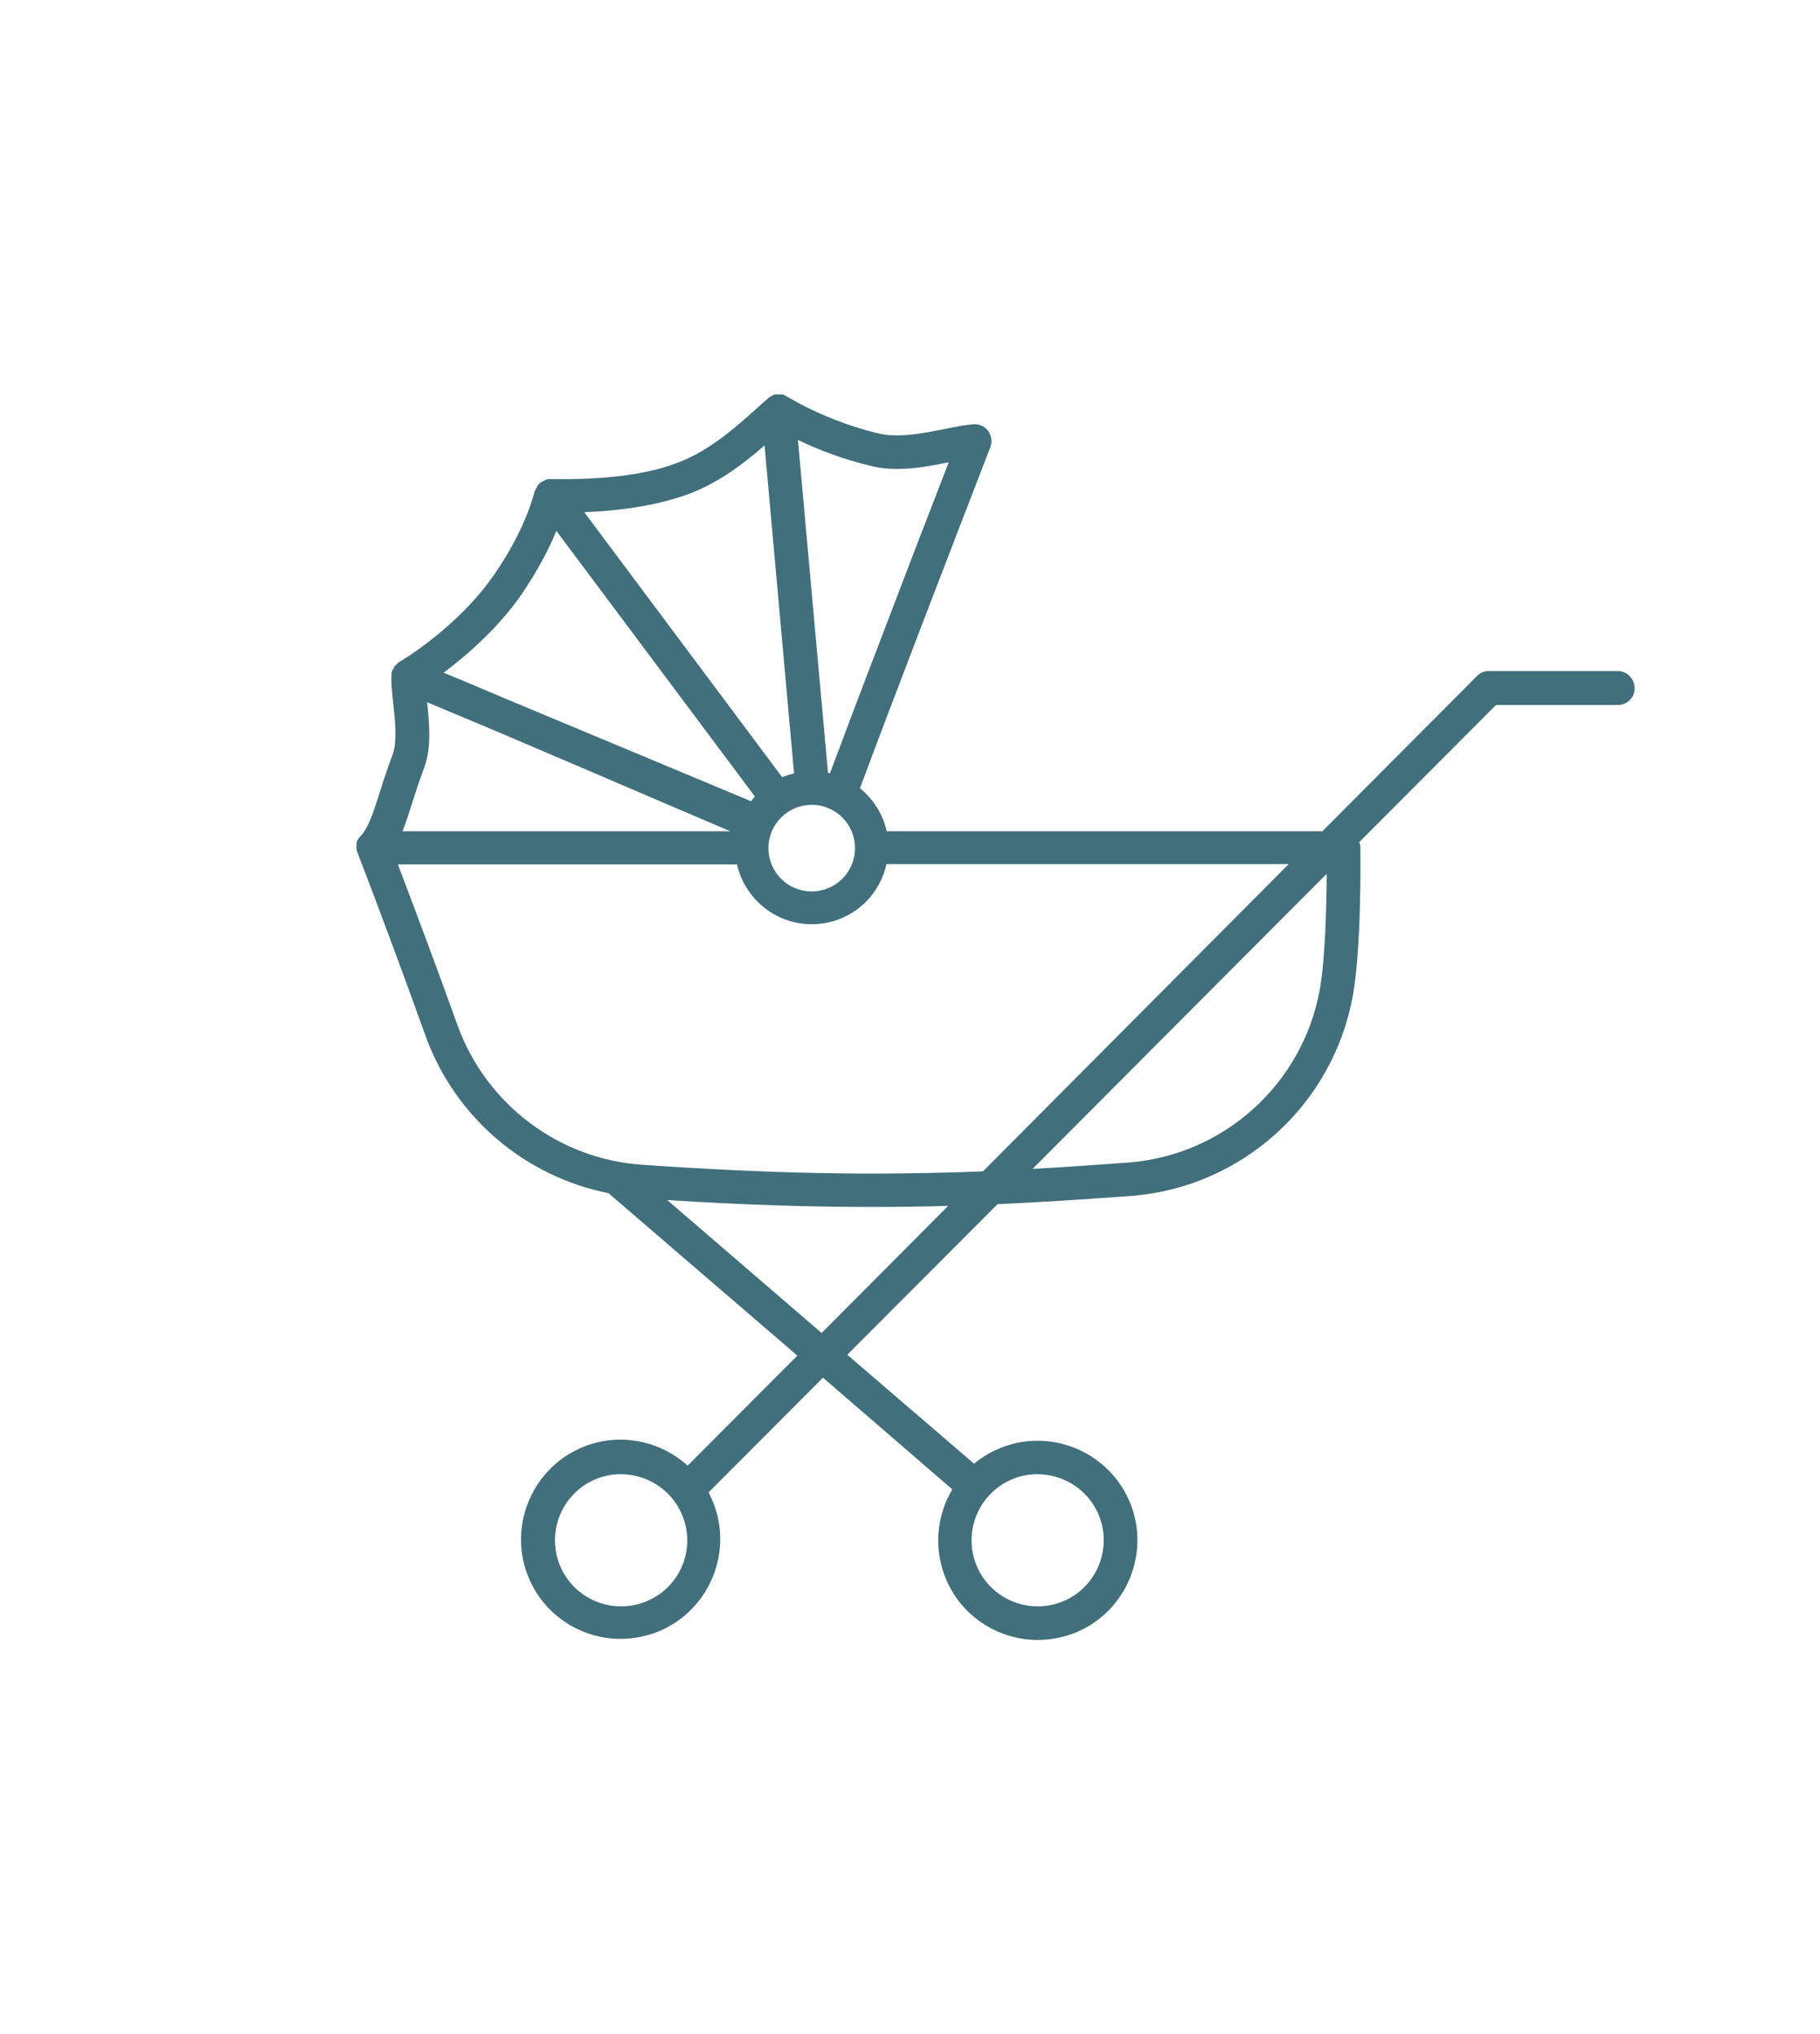 <?xml version="1.0" encoding="UTF-8"?>
<!-- Generator: Adobe Illustrator 28.0.0, SVG Export Plug-In . SVG Version: 6.00 Build 0)  -->
<svg xmlns="http://www.w3.org/2000/svg" xmlns:xlink="http://www.w3.org/1999/xlink" version="1.1" x="0px" y="0px" viewBox="0 0 66.01 73.75" style="enable-background:new 0 0 66.01 73.75;" xml:space="preserve">
<style type="text/css">
	.st0{fill:#416F7C;}
</style>
<g id="Livello_1">
</g>
<g id="Object">
</g>
<g id="Layer_1">
</g>
<g id="_x2014_ÎÓÈ_x5F_3">
	<g>
		<path class="st0" d="M58.67,24.33H54c-0.16,0-0.32,0.06-0.43,0.18l-5.61,5.63c-5.35,0-10.25,0-15.09,0c-0.24,0-0.47,0-0.71,0    c-0.14-0.63-0.49-1.17-0.97-1.56c1.13-3.04,3.21-8.44,4.73-12.37c0.07-0.19,0.05-0.41-0.08-0.58c-0.12-0.17-0.32-0.26-0.52-0.25    c-0.29,0.02-0.64,0.09-1.04,0.17c-0.74,0.15-1.65,0.33-2.35,0.18c-1.36-0.31-2.64-0.9-3.38-1.35c0,0,0,0,0,0    c-0.01,0-0.01-0.01-0.02-0.01c-0.01,0-0.01-0.01-0.02-0.01c-0.01,0-0.01-0.01-0.02-0.01c-0.01,0-0.01-0.01-0.02-0.01c0,0,0,0,0,0    c0,0-0.01,0-0.01-0.01c-0.01,0-0.01-0.01-0.02-0.01c-0.01,0-0.01,0-0.02-0.01c-0.01,0-0.01,0-0.02-0.01c-0.01,0-0.01,0-0.02,0    c-0.01,0-0.01,0-0.02,0c-0.01,0-0.01,0-0.02,0c-0.01,0-0.01,0-0.02,0c-0.01,0-0.01,0-0.02,0c-0.01,0-0.01,0-0.02,0    c-0.01,0-0.01,0-0.02,0c-0.01,0-0.01,0-0.02,0c-0.01,0-0.01,0-0.02,0c-0.01,0-0.02,0-0.02,0c-0.01,0-0.01,0-0.02,0    c-0.01,0-0.02,0-0.02,0c-0.01,0-0.01,0-0.02,0c-0.01,0-0.02,0-0.02,0c-0.01,0-0.01,0-0.02,0c-0.01,0-0.02,0-0.02,0.01    c-0.01,0-0.01,0-0.02,0.01c-0.01,0-0.02,0-0.02,0.01c-0.01,0-0.01,0-0.02,0.01c-0.01,0-0.01,0.01-0.02,0.01    c-0.01,0-0.01,0.01-0.02,0.01c-0.01,0-0.01,0.01-0.02,0.01c-0.01,0-0.01,0.01-0.02,0.01c0,0-0.01,0.01-0.01,0.01c0,0,0,0,0,0    c-0.01,0-0.01,0.01-0.02,0.01c-0.01,0-0.01,0.01-0.02,0.01c0,0-0.01,0.01-0.01,0.01c-0.01,0.01-0.01,0.01-0.02,0.02c0,0,0,0,0,0    c-0.13,0.11-0.28,0.25-0.44,0.39c-0.7,0.63-1.67,1.5-2.8,1.93c-0.42,0.16-1.71,0.66-4.61,0.61c0,0-0.01,0-0.01,0    c-0.01,0-0.01,0-0.02,0c-0.01,0-0.01,0-0.02,0c-0.01,0-0.02,0-0.02,0c-0.01,0-0.01,0-0.02,0c-0.01,0-0.02,0-0.03,0    c0,0-0.01,0-0.01,0c0,0,0,0,0,0c-0.01,0-0.02,0-0.03,0.01c-0.01,0-0.01,0-0.02,0c-0.01,0-0.02,0.01-0.02,0.01    c-0.01,0-0.01,0-0.02,0.01c-0.01,0-0.01,0.01-0.02,0.01c-0.01,0-0.01,0-0.02,0.01c-0.01,0-0.01,0.01-0.02,0.01    c-0.01,0.01-0.03,0.01-0.04,0.02c-0.01,0-0.01,0.01-0.02,0.01c-0.01,0-0.01,0.01-0.02,0.01c-0.01,0-0.01,0.01-0.02,0.01    c-0.01,0-0.01,0.01-0.01,0.01c-0.01,0-0.01,0.01-0.02,0.01c0,0-0.01,0.01-0.01,0.01c-0.01,0.01-0.01,0.01-0.02,0.02    c0,0-0.01,0.01-0.01,0.01c-0.01,0.01-0.01,0.01-0.02,0.02c0,0-0.01,0.01-0.01,0.01c-0.01,0.01-0.01,0.01-0.02,0.02    c0,0.01-0.01,0.01-0.01,0.02c0,0.01-0.01,0.01-0.01,0.02c0,0.01-0.01,0.01-0.01,0.02c0,0.01-0.01,0.01-0.01,0.02    c0,0.01-0.01,0.01-0.01,0.02c0,0,0,0.01-0.01,0.01c0,0,0,0,0,0c0,0.01-0.01,0.02-0.01,0.02c0,0.01,0,0.01-0.01,0.02    c0,0.01-0.01,0.01-0.01,0.02c0,0.01,0,0.01-0.01,0.02c0,0.01,0,0.01-0.01,0.02c0,0.01,0,0.02-0.01,0.02c0,0,0,0,0,0    c-0.11,0.42-0.46,1.56-1.47,3.02c-1.02,1.49-2.63,2.68-3.42,3.15c0,0,0,0,0,0c0,0,0,0,0,0c-0.01,0.01-0.02,0.01-0.03,0.02    c0,0,0,0,0,0c-0.01,0.01-0.02,0.02-0.03,0.02c0,0-0.01,0.01-0.01,0.01c-0.01,0.01-0.01,0.01-0.02,0.02c0,0-0.01,0.01-0.01,0.01    c-0.01,0.01-0.01,0.01-0.02,0.02c0,0-0.01,0.01-0.01,0.01c-0.01,0.01-0.01,0.01-0.02,0.02c0,0-0.01,0.01-0.01,0.01    c-0.01,0.01-0.01,0.01-0.02,0.02c0,0,0,0.01-0.01,0.01c-0.01,0.01-0.01,0.02-0.02,0.03c0,0,0,0.01,0,0.01    c-0.01,0.01-0.01,0.02-0.01,0.03c0,0,0,0.01-0.01,0.01c0,0.01-0.01,0.01-0.01,0.02c0,0,0,0.01-0.01,0.01    c0,0.01-0.01,0.01-0.01,0.02c0,0,0,0.01-0.01,0.01c0,0.01-0.01,0.02-0.01,0.02c0,0,0,0.01,0,0.01c0,0.01,0,0.02-0.01,0.03    c0,0,0,0.01,0,0.01c0,0.01,0,0.03-0.01,0.04c0,0,0,0.01,0,0.01c0,0.01,0,0.01,0,0.02c0,0,0,0,0,0.01c0,0,0,0.01,0,0.01    c-0.02,0.29,0.02,0.63,0.06,1.03c0.07,0.63,0.16,1.4-0.03,1.9c-0.18,0.48-0.33,0.93-0.45,1.32c-0.23,0.72-0.41,1.29-0.69,1.59    c0,0,0,0,0,0c-0.01,0.01-0.01,0.01-0.02,0.02c0,0-0.01,0.01-0.01,0.01c-0.01,0.01-0.02,0.02-0.02,0.03c0,0,0,0,0,0    c0,0,0,0.01-0.01,0.01c-0.01,0.01-0.01,0.02-0.02,0.02c0,0-0.01,0.01-0.01,0.01c0,0.01-0.01,0.01-0.01,0.02    c0,0.01,0,0.01-0.01,0.02c0,0.01-0.01,0.01-0.01,0.02c0,0,0,0.01-0.01,0.01c0,0.01-0.01,0.02-0.01,0.02c0,0,0,0.01,0,0.01    c0,0.01-0.01,0.02-0.01,0.04c0,0,0,0,0,0c0,0.01-0.01,0.03-0.01,0.04c0,0,0,0.01,0,0.01c0,0.01,0,0.02,0,0.03    c0,0.01,0,0.01,0,0.02c0,0.01,0,0.02,0,0.03c0,0.01,0,0.01,0,0.02c0,0.01,0,0.02,0,0.03c0,0,0,0.01,0,0.01c0,0.01,0,0.02,0,0.03    c0,0,0,0.01,0,0.01c0,0.01,0,0.03,0.01,0.04c0,0,0,0.01,0,0.01c0,0.01,0,0.02,0.01,0.03c0,0.01,0,0.01,0,0.02    c0,0.01,0,0.02,0.01,0.02c0,0.01,0,0.01,0.01,0.02c0,0,0,0.01,0,0.01c0.8,2.08,1.61,4.26,2.47,6.65c1.07,2.95,3.61,5.09,6.63,5.69    l6.85,5.89l-3.98,3.99c-1.02-0.93-2.54-1.23-3.88-0.64c-1.82,0.8-2.66,2.94-1.86,4.76c0.59,1.35,1.92,2.16,3.31,2.16    c0.48,0,0.98-0.1,1.45-0.3c1.82-0.8,2.66-2.94,1.86-4.76c-0.04-0.09-0.08-0.17-0.12-0.25l4.15-4.16L34.54,54    c-0.58,0.97-0.69,2.19-0.21,3.3c0.59,1.35,1.92,2.16,3.31,2.16c0.48,0,0.98-0.1,1.45-0.3c1.82-0.8,2.66-2.94,1.86-4.76    c-0.8-1.82-2.94-2.66-4.76-1.86c-0.32,0.14-0.61,0.32-0.86,0.53l-4.6-3.95l5.45-5.46c1.53-0.07,3.12-0.17,4.85-0.3    c4.02-0.31,7.33-3.31,8.04-7.28c0.32-1.8,0.27-5.2,0.27-5.34c0-0.08-0.02-0.15-0.04-0.21l4.96-4.97h4.42    c0.34,0,0.61-0.27,0.61-0.61C59.28,24.61,59.01,24.33,58.67,24.33z M23.49,58.04c-1.21,0.53-2.63-0.02-3.16-1.23    s0.02-2.63,1.23-3.16c0.31-0.14,0.64-0.2,0.96-0.2c0.92,0,1.81,0.54,2.2,1.43C25.26,56.09,24.71,57.51,23.49,58.04z M36.67,53.65    c0.31-0.14,0.64-0.2,0.96-0.2c0.92,0,1.81,0.54,2.2,1.43c0.53,1.21-0.02,2.63-1.23,3.16c-1.21,0.53-2.63-0.02-3.16-1.23    C34.91,55.6,35.46,54.18,36.67,53.65z M29.44,29.18c0.87,0,1.57,0.7,1.57,1.57s-0.7,1.57-1.57,1.57s-1.57-0.7-1.57-1.57    S28.58,29.18,29.44,29.18z M31.66,16.91c0.91,0.21,1.92,0.02,2.75-0.15c-0.52,1.34-1.49,3.85-2.44,6.35    c-0.79,2.05-1.41,3.71-1.87,4.93c-0.02-0.01-0.05-0.01-0.07-0.02l-1.09-12.07C29.7,16.32,30.66,16.68,31.66,16.91z M25.03,17.89    c1.08-0.41,2-1.13,2.7-1.74l1.07,11.89c-0.15,0.04-0.29,0.08-0.43,0.14l-7.18-9.61C22.25,18.53,23.74,18.38,25.03,17.89z     M18.93,21.53c0.51-0.75,0.94-1.53,1.25-2.28l7.2,9.63c-0.05,0.06-0.1,0.11-0.14,0.17l-8.79-3.67c-0.81-0.34-1.6-0.68-2.36-0.99    C16.99,23.72,18.12,22.71,18.93,21.53z M17.97,26.5c1.3,0.55,2.64,1.13,3.96,1.69c1.52,0.65,3.07,1.32,4.56,1.95H14.6    c0.12-0.31,0.23-0.65,0.35-1.03c0.12-0.38,0.26-0.81,0.43-1.26c0.28-0.75,0.19-1.65,0.11-2.39L17.97,26.5z M29.8,48.33l-5.6-4.82    c2.67,0.17,5.05,0.25,7.41,0.25c0.92,0,1.84-0.01,2.78-0.04L29.8,48.33z M35.65,42.47c-4.09,0.16-7.76,0.08-12.37-0.24    c-3.02-0.21-5.64-2.19-6.68-5.04c-0.75-2.09-1.47-4.01-2.17-5.85c4.34,0,8.33,0,12.3,0c0.28,1.24,1.39,2.17,2.71,2.17    c1.33,0,2.44-0.93,2.71-2.18c0.24,0,0.47,0,0.71,0c4.47,0,8.99,0,13.88,0L35.65,42.47z M47.87,35.86    c-0.61,3.43-3.47,6.02-6.94,6.29c-1.22,0.09-2.37,0.17-3.48,0.23l10.67-10.7C48.11,32.83,48.07,34.73,47.87,35.86z"></path>
	</g>
</g>
</svg>
